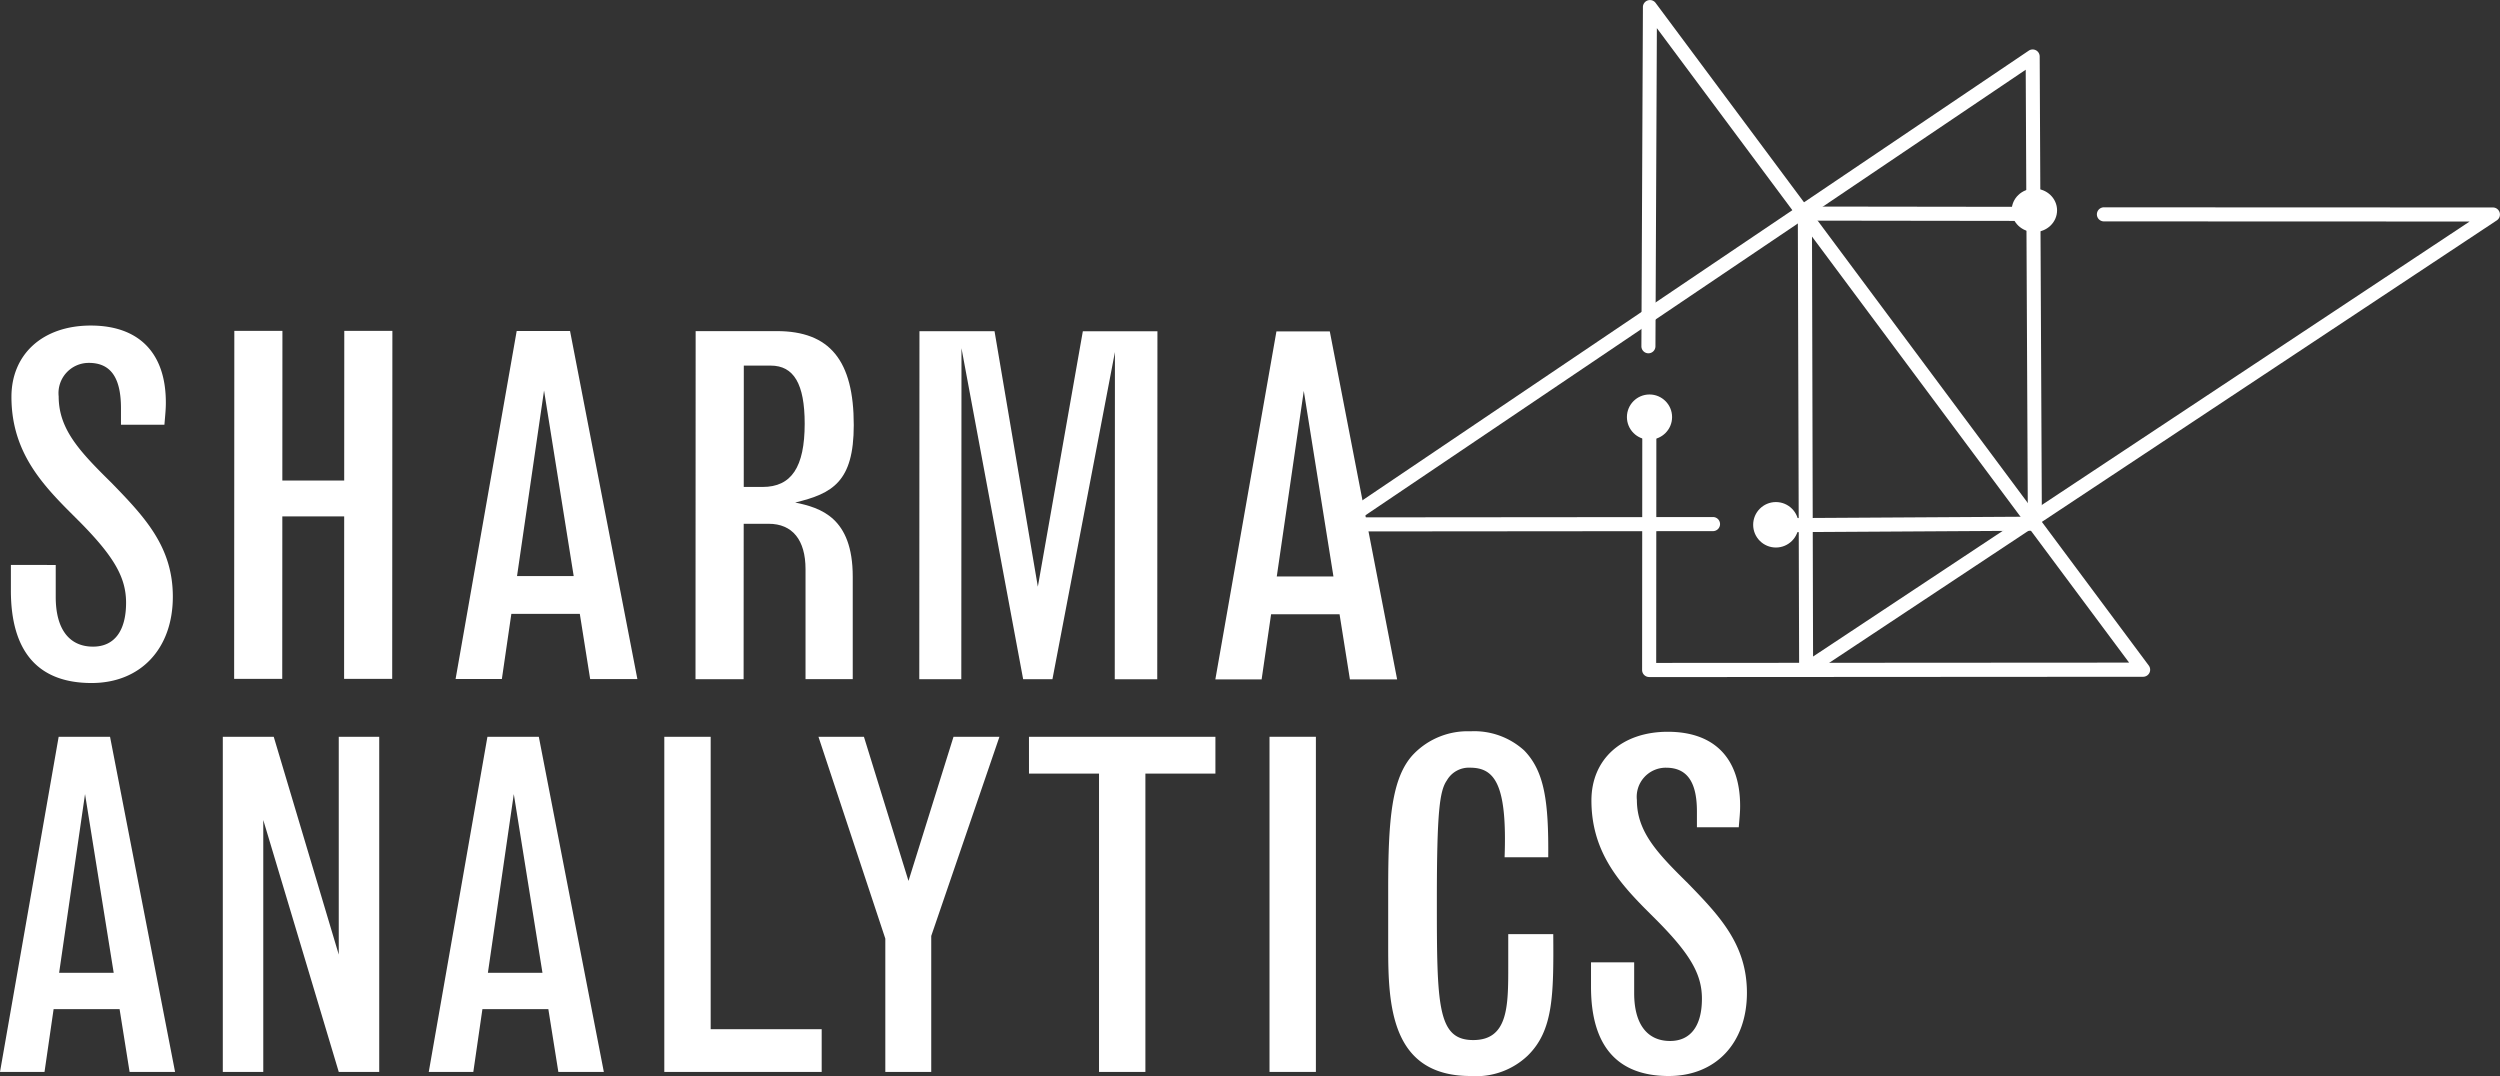 <?xml version="1.0" encoding="UTF-8"?> <svg xmlns="http://www.w3.org/2000/svg" width="202.69" height="87.239" viewBox="0 0 202.69 87.239"><rect x="0" y="0" width="202.69" height="87.239" fill="#333333" stroke="none"/><g id="Group_21" data-name="Group 21" transform="translate(-25.754 -18.254)"><g id="Group_21-2" data-name="Group 21" transform="translate(133.768 22.266)"><path id="Path_41" data-name="Path 41" d="M443.728,71.573a.571.571,0,0,1,0-1.141l20.1-.119-.171-36.239L409.873,70.366l28.454-.025h0a.571.571,0,0,1,0,1.141l-30.323.027h0a.571.571,0,0,1-.32-1.044L463.9,32.53a.57.57,0,0,1,.89.47l.178,37.876a.571.571,0,0,1-.567.573l-20.674.123Z" transform="translate(-407.434 -32.433)" fill="#fff"></path></g><g id="Group_22" data-name="Group 22" transform="translate(158.83 18.254)"><path id="Path_42" data-name="Path 42" d="M496.621,73.144a.571.571,0,0,1-.571-.571l.016-20.485a.571.571,0,0,1,.571-.57h0a.57.57,0,0,1,.57.571L497.193,72l38.341-.024L497.247,20.536l-.115,25.795a.571.571,0,0,1-.571.568h0a.57.57,0,0,1-.568-.573l.123-27.5a.571.571,0,0,1,1.028-.338l39.984,53.724a.571.571,0,0,1-.458.912l-40.047.025Z" transform="translate(-495.991 -18.254)" fill="#fff"></path></g><g id="Group_23" data-name="Group 23" transform="translate(171.517 33.549)"><path id="Path_43" data-name="Path 43" d="M541.5,115.543a.571.571,0,0,1-.571-.565l-.107-36.97a.571.571,0,0,1,.57-.577h0l19.026.026a.571.571,0,0,1,0,1.141h0l-18.449-.025.089,35.341,53.231-35.268-29.625-.011a.571.571,0,1,1,0-1.141h0l31.513.012a.571.571,0,0,1,.316,1.046l-55.678,36.9A.571.571,0,0,1,541.5,115.543Z" transform="translate(-540.825 -75.98)" fill="#fff"></path><ellipse id="Ellipse_9" data-name="Ellipse 9" cx="1.84" cy="1.759" rx="1.84" ry="1.759" transform="translate(17.336)" fill="#fff"></ellipse></g><circle id="Ellipse_10" data-name="Ellipse 10" cx="1.843" cy="1.843" r="1.843" transform="translate(167.894 58.959)" fill="#fff"></circle><path id="Path_44" data-name="Path 44" d="M612.619,130.007" transform="translate(-420.784 -80.127)" fill="none" stroke="#59b7e9" stroke-linecap="round" stroke-linejoin="round" stroke-width="3.8"></path><g id="Group_25" data-name="Group 25" transform="translate(26.633 44.652)"><g id="Group_24" data-name="Group 24"><path id="Path_45" data-name="Path 45" d="M32.5,130.943v2.6c0,2.565,1.07,4.02,3.022,4.021,1.723,0,2.68-1.262,2.682-3.559,0-2.029-.955-3.714-3.71-6.51l-1.148-1.149c-2.3-2.337-4.438-4.9-4.436-9.037,0-3.445,2.529-5.779,6.434-5.777s6.086,2.224,6.084,6.243c0,.536-.039.88-.116,1.8l-3.522,0v-1.34c0-2.488-.84-3.676-2.6-3.676a2.45,2.45,0,0,0-2.451,2.717c0,2.68,1.72,4.48,4.284,7.008,2.679,2.758,4.974,5.171,4.972,9.229,0,4.211-2.607,7-6.588,7-4.326,0-6.545-2.53-6.542-7.507v-2.067Z" transform="translate(-28.861 -111.535)" fill="#fff"></path><path id="Path_46" data-name="Path 46" d="M92.848,113.045l3.9,0-.007,12.135,5.015,0,.007-12.136,3.9,0-.015,28.214-3.9,0,.007-13.169-5.015,0-.007,13.169-3.9,0Z" transform="translate(-74.729 -112.618)" fill="#fff"></path><path id="Path_47" data-name="Path 47" d="M161.231,113.087l4.326,0,5.459,28.217-3.828,0-.839-5.284-5.551,0-.769,5.282-3.752,0Zm2.218,4.825-2.19,15.044,4.594,0Z" transform="translate(-120.219 -112.648)" fill="#fff"></path><path id="Path_48" data-name="Path 48" d="M225.014,113.114l6.584,0c4.287,0,6.239,2.377,6.236,7.621,0,4.594-1.725,5.55-4.75,6.276,2.029.422,4.67,1.189,4.667,6.013l0,8.307-3.828,0,0-8.919c0-2.373-1.07-3.676-2.984-3.677h-2.029l-.007,12.6-3.9,0Zm3.9,12.635h1.531c2.335,0,3.408-1.606,3.41-5.128,0-3.216-.878-4.709-2.754-4.71h-2.182Z" transform="translate(-169.493 -112.667)" fill="#fff"></path><path id="Path_49" data-name="Path 49" d="M289.135,113.148l6.087,0,3.511,20.713,3.648-20.709,6.048,0-.015,28.214-3.445,0,.014-26.53-5.067,26.527h-2.374l-5-26.839-.014,26.836-3.407,0Z" transform="translate(-215.468 -112.692)" fill="#fff"></path><path id="Path_50" data-name="Path 50" d="M378.891,113.2l4.326,0,5.46,28.217-3.828,0-.84-5.283-5.551,0-.768,5.283-3.752,0Zm2.218,4.825-2.19,15.044,4.594,0Z" transform="translate(-276.282 -112.731)" fill="#fff"></path></g></g><circle id="Ellipse_11" data-name="Ellipse 11" cx="1.831" cy="1.831" r="1.831" transform="translate(157.658 50.237)" fill="#fff"></circle><g id="Group_26" data-name="Group 26" transform="translate(25.754 77.547)"><path id="Path_51" data-name="Path 51" d="M30.51,229.335h4.166l5.272,27.172H36.261l-.811-5.088H30.1l-.737,5.088H25.754Zm2.138,4.646-2.1,14.489h4.424Z" transform="translate(-25.754 -228.893)" fill="#fff"></path><path id="Path_52" data-name="Path 52" d="M89.584,229.335h4.129l5.272,17.66v-17.66h3.281v27.172H98.985l-6.12-20.425v20.425H89.584Z" transform="translate(-71.52 -228.893)" fill="#fff"></path><path id="Path_53" data-name="Path 53" d="M153.35,229.335h4.166l5.272,27.172H159.1l-.811-5.088h-5.346l-.737,5.088h-3.613Zm2.138,4.646-2.1,14.489h4.424Z" transform="translate(-113.831 -228.893)" fill="#fff"></path><path id="Path_54" data-name="Path 54" d="M216.072,229.335h3.76v23.706h9v3.466H216.072Z" transform="translate(-162.213 -228.893)" fill="#fff"></path><path id="Path_55" data-name="Path 55" d="M260.232,229.335h3.687l3.613,11.687,3.65-11.687h3.724l-5.53,16.148v11.024h-3.723V245.7Z" transform="translate(-193.875 -228.893)" fill="#fff"></path><path id="Path_56" data-name="Path 56" d="M320.546,229.335h15.116v2.986h-5.677v24.185h-3.76V232.321h-5.678Z" transform="translate(-237.121 -228.893)" fill="#fff"></path><path id="Path_57" data-name="Path 57" d="M389.458,229.335h3.76v27.172h-3.76Z" transform="translate(-286.531 -228.893)" fill="#fff"></path><path id="Path_58" data-name="Path 58" d="M436.84,244.215c.037,4.977,0,7.816-2.064,9.843a6.071,6.071,0,0,1-4.646,1.659c-6.451,0-6.673-5.751-6.673-10.4V240.6c0-5.6.258-9.106,2.064-10.987a6.092,6.092,0,0,1,4.608-1.843,6.017,6.017,0,0,1,4.35,1.549c1.659,1.7,1.991,4.166,1.954,8.664h-3.539c.221-5.935-.811-7.263-2.8-7.263a2.053,2.053,0,0,0-1.88,1.032c-.59.848-.811,2.544-.811,9.733,0,8.516.037,11.318,2.949,11.318,2.839,0,2.839-2.765,2.839-5.972v-2.617Z" transform="translate(-310.908 -227.772)" fill="#fff"></path><path id="Path_59" data-name="Path 59" d="M485.057,246.595V249.1c0,2.47,1.032,3.871,2.912,3.871,1.659,0,2.581-1.217,2.581-3.429,0-1.954-.922-3.576-3.576-6.267l-1.106-1.106c-2.212-2.249-4.277-4.719-4.277-8.7,0-3.318,2.433-5.567,6.194-5.567s5.862,2.138,5.862,6.009c0,.516-.037.848-.111,1.733h-3.392v-1.29c0-2.4-.811-3.539-2.507-3.539a2.359,2.359,0,0,0-2.36,2.617c0,2.581,1.659,4.313,4.129,6.747,2.581,2.655,4.793,4.977,4.793,8.885,0,4.055-2.507,6.747-6.341,6.747-4.166,0-6.3-2.433-6.3-7.226v-1.991Z" transform="translate(-352.565 -227.866)" fill="#fff"></path></g></g></svg> 